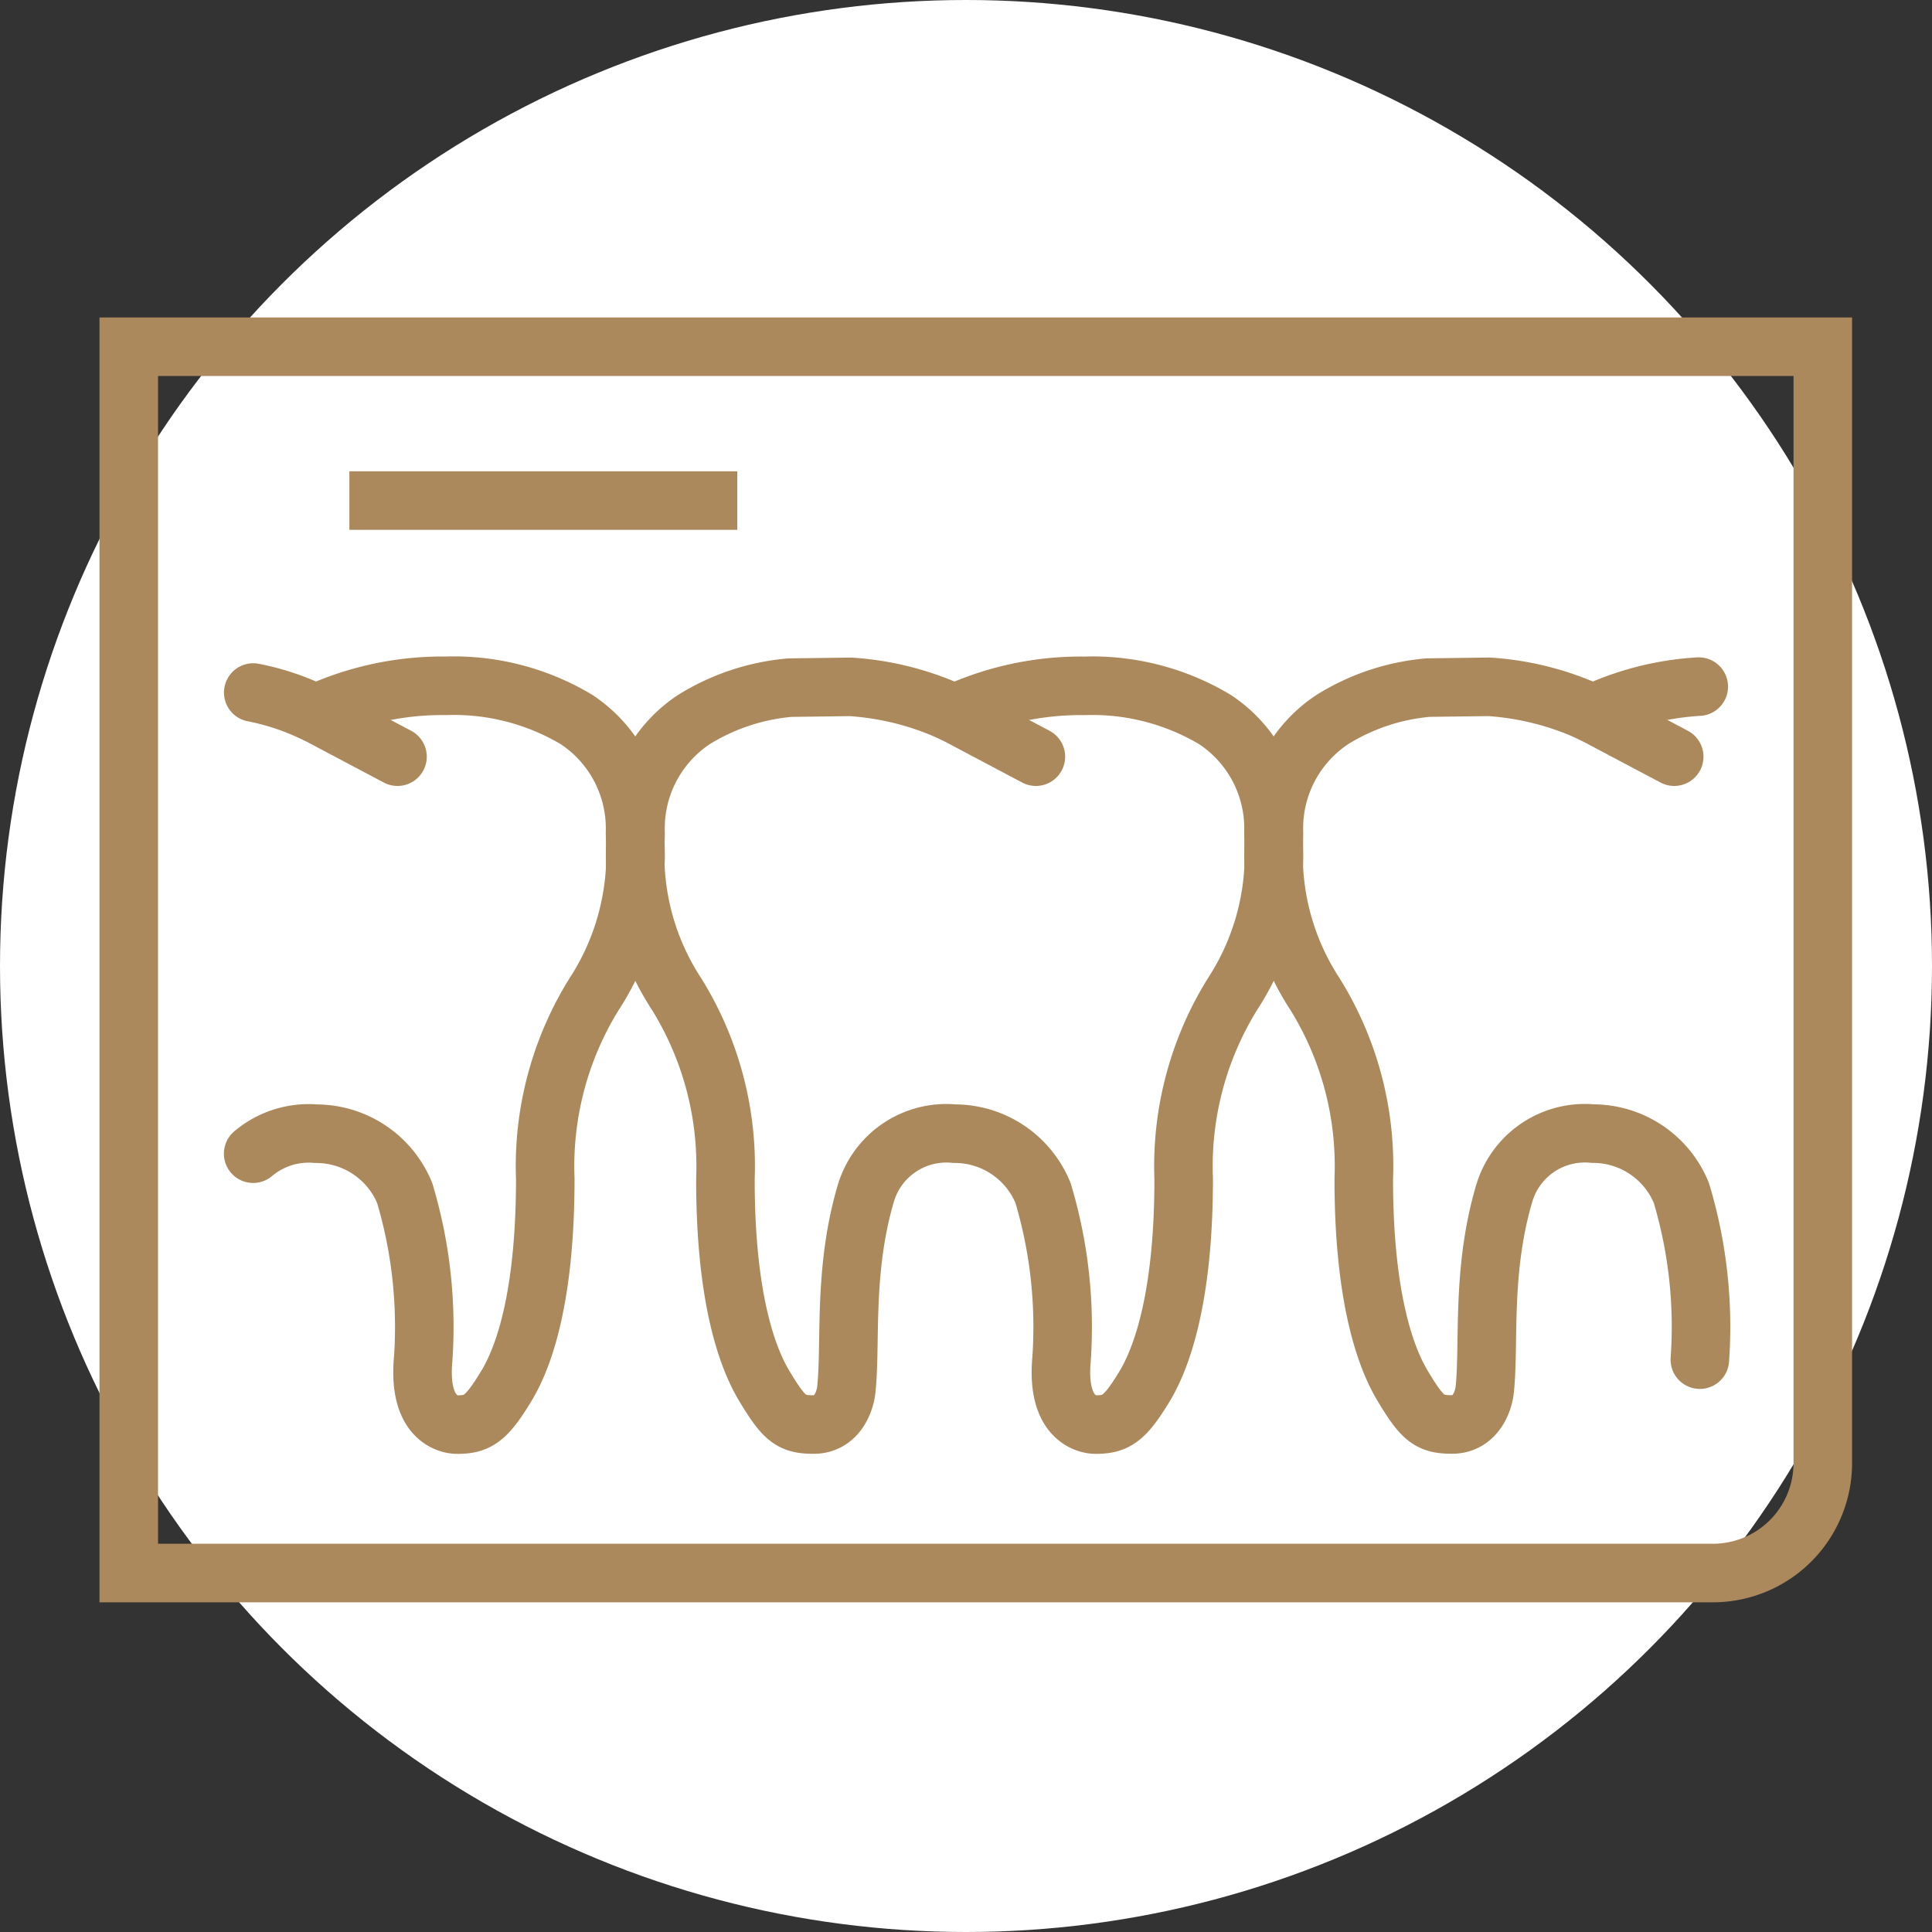 <svg xmlns="http://www.w3.org/2000/svg" xmlns:xlink="http://www.w3.org/1999/xlink" width="99" height="99" viewBox="0 0 99 99">
  <rect x="0" y="0" width="99" height="99" fill="#333333" stroke="none"/>
  <defs>
    <clipPath id="clip-path">
      <rect id="Rettangolo_635" data-name="Rettangolo 635" width="91.306" height="67.339" transform="translate(0 0)" fill="none" stroke="#ac895c" stroke-width="3"/>
    </clipPath>
  </defs>
  <g id="Raggruppa_4448" data-name="Raggruppa 4448" transform="translate(-929 -2752.727)">
    <circle id="Ellisse_37" data-name="Ellisse 37" cx="49.5" cy="49.5" r="49.5" transform="translate(929 2752.727)" fill="#fff"/>
    <g id="Raggruppa_4151" data-name="Raggruppa 4151" transform="translate(933.348 2768.244)">
      <g id="Raggruppa_4150" data-name="Raggruppa 4150" clip-path="url(#clip-path)">
        <path id="Tracciato_984" data-name="Tracciato 984" d="M2.25,2.25V65.089H83.437a5.634,5.634,0,0,0,5.619-5.625V2.25Z" fill="none" stroke="#ac895c" stroke-miterlimit="10" stroke-width="3"/>
        <path id="Tracciato_985" data-name="Tracciato 985" d="M49.1,45.614a23.959,23.959,0,0,1,.946,8.545c-.292,3.337,1.671,3.322,1.735,3.322,1.041,0,1.494-.256,2.546-2,1.031-1.737,1.982-5.015,1.979-10.6a16.721,16.721,0,0,1,2.5-9.454,13.076,13.076,0,0,0,2.118-7.647c0-.2-.013-.419-.016-.643a6.684,6.684,0,0,0-2.994-5.78,12.25,12.25,0,0,0-6.7-1.73,15.441,15.441,0,0,0-6.042,1.152l-.606.273-.609-.273a14.831,14.831,0,0,0-4.718-1.1l-3.109.04a11.162,11.162,0,0,0-4.922,1.636,6.688,6.688,0,0,0-2.989,5.78c0,.226-.012.445-.012.643a12.99,12.99,0,0,0,2.118,7.647,16.727,16.727,0,0,1,2.5,9.454c-.008,5.589.94,8.867,1.977,10.6s1.4,2,2.546,2c1.213,0,1.631-1.218,1.677-1.856.24-2.367-.169-6.065,1-10.011a4.305,4.305,0,0,1,4.538-3.037A4.894,4.894,0,0,1,49.1,45.614Z" fill="none" stroke="#ac895c" stroke-linecap="round" stroke-linejoin="round" stroke-width="3"/>
        <line id="Linea_118" data-name="Linea 118" x2="4.165" y2="2.206" transform="translate(44.568 21.051)" fill="none" stroke="#ac895c" stroke-linecap="round" stroke-linejoin="round" stroke-width="3"/>
        <path id="Tracciato_986" data-name="Tracciato 986" d="M8.625,43.6a4.411,4.411,0,0,1,3.229-1.023,4.9,4.9,0,0,1,4.535,3.038,23.931,23.931,0,0,1,.945,8.544C17.041,57.5,19,57.482,19.07,57.482c1.037,0,1.492-.256,2.542-2s1.982-5.015,1.981-10.6a16.715,16.715,0,0,1,2.5-9.453,13.086,13.086,0,0,0,2.117-7.647c0-.2-.016-.417-.017-.645A6.688,6.688,0,0,0,25.2,21.356a12.252,12.252,0,0,0-6.694-1.731,15.476,15.476,0,0,0-6.051,1.153l-.6.273-.612-.273a12.7,12.7,0,0,0-2.614-.808" fill="none" stroke="#ac895c" stroke-linecap="round" stroke-linejoin="round" stroke-width="3"/>
        <line id="Linea_119" data-name="Linea 119" x2="4.167" y2="2.206" transform="translate(11.854 21.051)" fill="none" stroke="#ac895c" stroke-linecap="round" stroke-linejoin="round" stroke-width="3"/>
        <path id="Tracciato_987" data-name="Tracciato 987" d="M82.7,19.667a14.759,14.759,0,0,0-4.815,1.11l-.609.274-.609-.274a14.773,14.773,0,0,0-4.714-1.1l-3.114.04a11.086,11.086,0,0,0-4.914,1.636,6.673,6.673,0,0,0-2.993,5.78c0,.226-.011.444-.011.642a13,13,0,0,0,2.114,7.648,16.673,16.673,0,0,1,2.5,9.453c-.005,5.59.944,8.867,1.979,10.6s1.4,2,2.546,2c1.213,0,1.634-1.217,1.68-1.856.234-2.367-.175-6.064,1-10.011a4.308,4.308,0,0,1,4.537-3.037,4.893,4.893,0,0,1,4.531,3.037,23.831,23.831,0,0,1,.948,8.545" fill="none" stroke="#ac895c" stroke-linecap="round" stroke-linejoin="round" stroke-width="3"/>
        <line id="Linea_120" data-name="Linea 120" x2="4.165" y2="2.206" transform="translate(77.278 21.051)" fill="none" stroke="#ac895c" stroke-linecap="round" stroke-linejoin="round" stroke-width="3"/>
        <line id="Linea_121" data-name="Linea 121" x2="19.876" transform="translate(13.555 10.133)" fill="none" stroke="#ac895c" stroke-linejoin="round" stroke-width="3"/>
      </g>
    </g>
  </g>
</svg>
